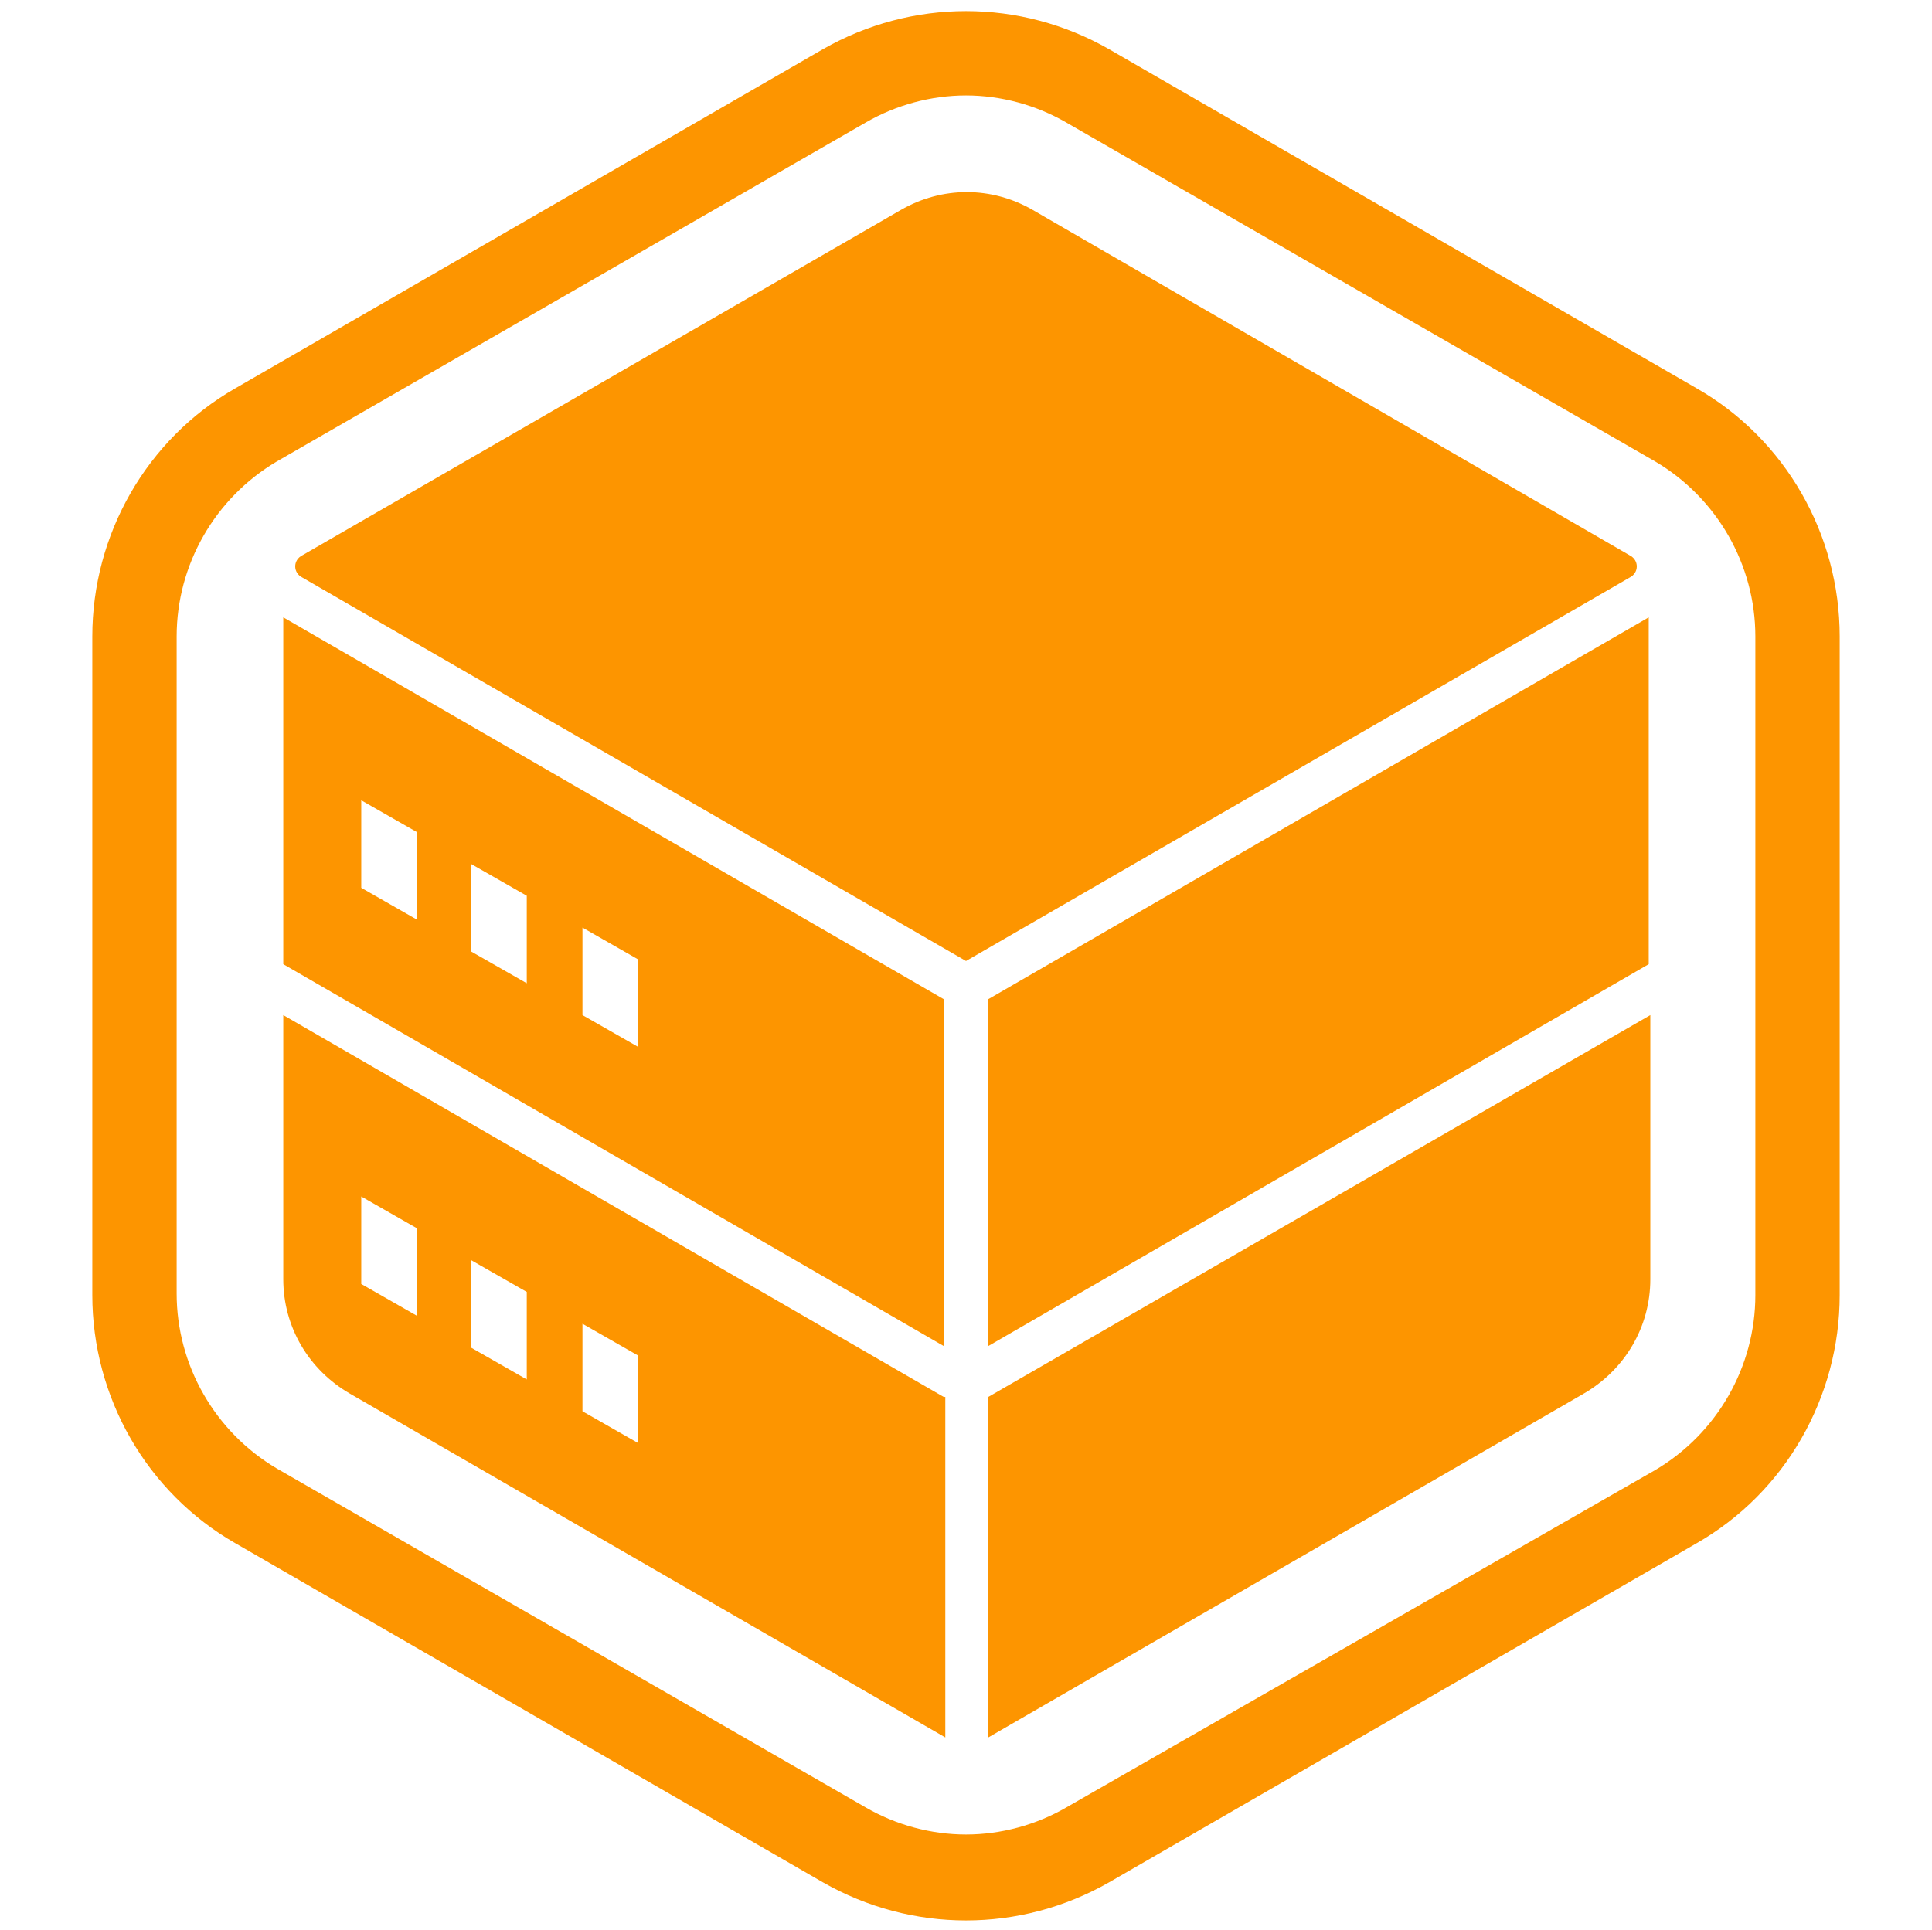 <?xml version="1.0" encoding="utf-8"?>
<!-- Generator: Adobe Illustrator 25.0.1, SVG Export Plug-In . SVG Version: 6.00 Build 0)  -->
<svg version="1.1" id="layer_1" xmlns="http://www.w3.org/2000/svg" xmlns:xlink="http://www.w3.org/1999/xlink" x="0px" y="0px"
	 viewBox="0 0 121.4 121.3" style="enable-background:new 0 0 121.4 121.3;" xml:space="preserve">
<style type="text/css">
	.st0{fill:#FD9500;}
</style>
<g>
	<g>
		<g>
			<g>
				<path class="st0" d="M64.9,13.2c-2.6-1.5-5.7-1.5-8.3,0L19,34.9c-0.6,0.3-0.6,1.1,0,1.4l41.7,24.1l41.7-24.1
					c0.6-0.3,0.6-1.1,0-1.4L64.9,13.2z"/>
			</g>
			<g>
				<g>
					<polygon class="st0" points="62.1,62.8 62.1,84.6 103.6,60.6 103.6,38.8 					"/>
				</g>
				<g>
					<path class="st0" d="M59.3,62.8l-41.5-24v21.8l41.5,24V62.8z M26.2,57.8l-3.5-2v-5.5l3.5,2V57.8z M33.1,61.8l-3.5-2v-5.5l3.5,2
						V61.8z M36.6,63.8v-5.5l3.5,2v5.5L36.6,63.8z"/>
				</g>
			</g>
			<g>
				<g>
					<path class="st0" d="M59.3,87.8l-41.5-24v16.6c0,3,1.6,5.7,4.2,7.2l37.4,21.6V87.8z M26.2,82.7l-3.5-2v-5.5l3.5,2V82.7z
						 M33.1,86.7l-3.5-2v-5.5l3.5,2V86.7z M36.6,88.7v-5.5l3.5,2v5.5L36.6,88.7z"/>
				</g>
				<g>
					<path class="st0" d="M62.1,87.8v21.4l37.4-21.6c2.6-1.5,4.2-4.2,4.2-7.2V63.8L62.1,87.8z"/>
				</g>
			</g>
		</g>
	</g>
	<g>
		<path class="st0" d="M60.7,6c2.2,0,4.4,0.6,6.3,1.7L104,29c3.9,2.3,6.3,6.5,6.3,11v41.4c0,4.5-2.4,8.7-6.3,11L67,113.6
			c-1.9,1.1-4.1,1.7-6.3,1.7s-4.4-0.6-6.3-1.7L17.4,92.3c-3.9-2.3-6.3-6.5-6.3-11V40c0-4.5,2.4-8.7,6.3-11L54.4,7.7
			C56.3,6.6,58.5,6,60.7,6 M60.7,0.7c-3.1,0-6.2,0.8-9,2.4L14.8,24.4c-5.6,3.2-9,9.2-9,15.6v41.4c0,6.4,3.4,12.4,9,15.6l36.9,21.3
			c2.8,1.6,5.9,2.4,9,2.4c3.1,0,6.2-0.8,9-2.4l36.9-21.3c5.6-3.2,9-9.2,9-15.6V40c0-6.4-3.4-12.4-9-15.6L69.7,3.1
			C66.9,1.5,63.8,0.7,60.7,0.7L60.7,0.7z"/>
	</g>
</g>
</svg>
